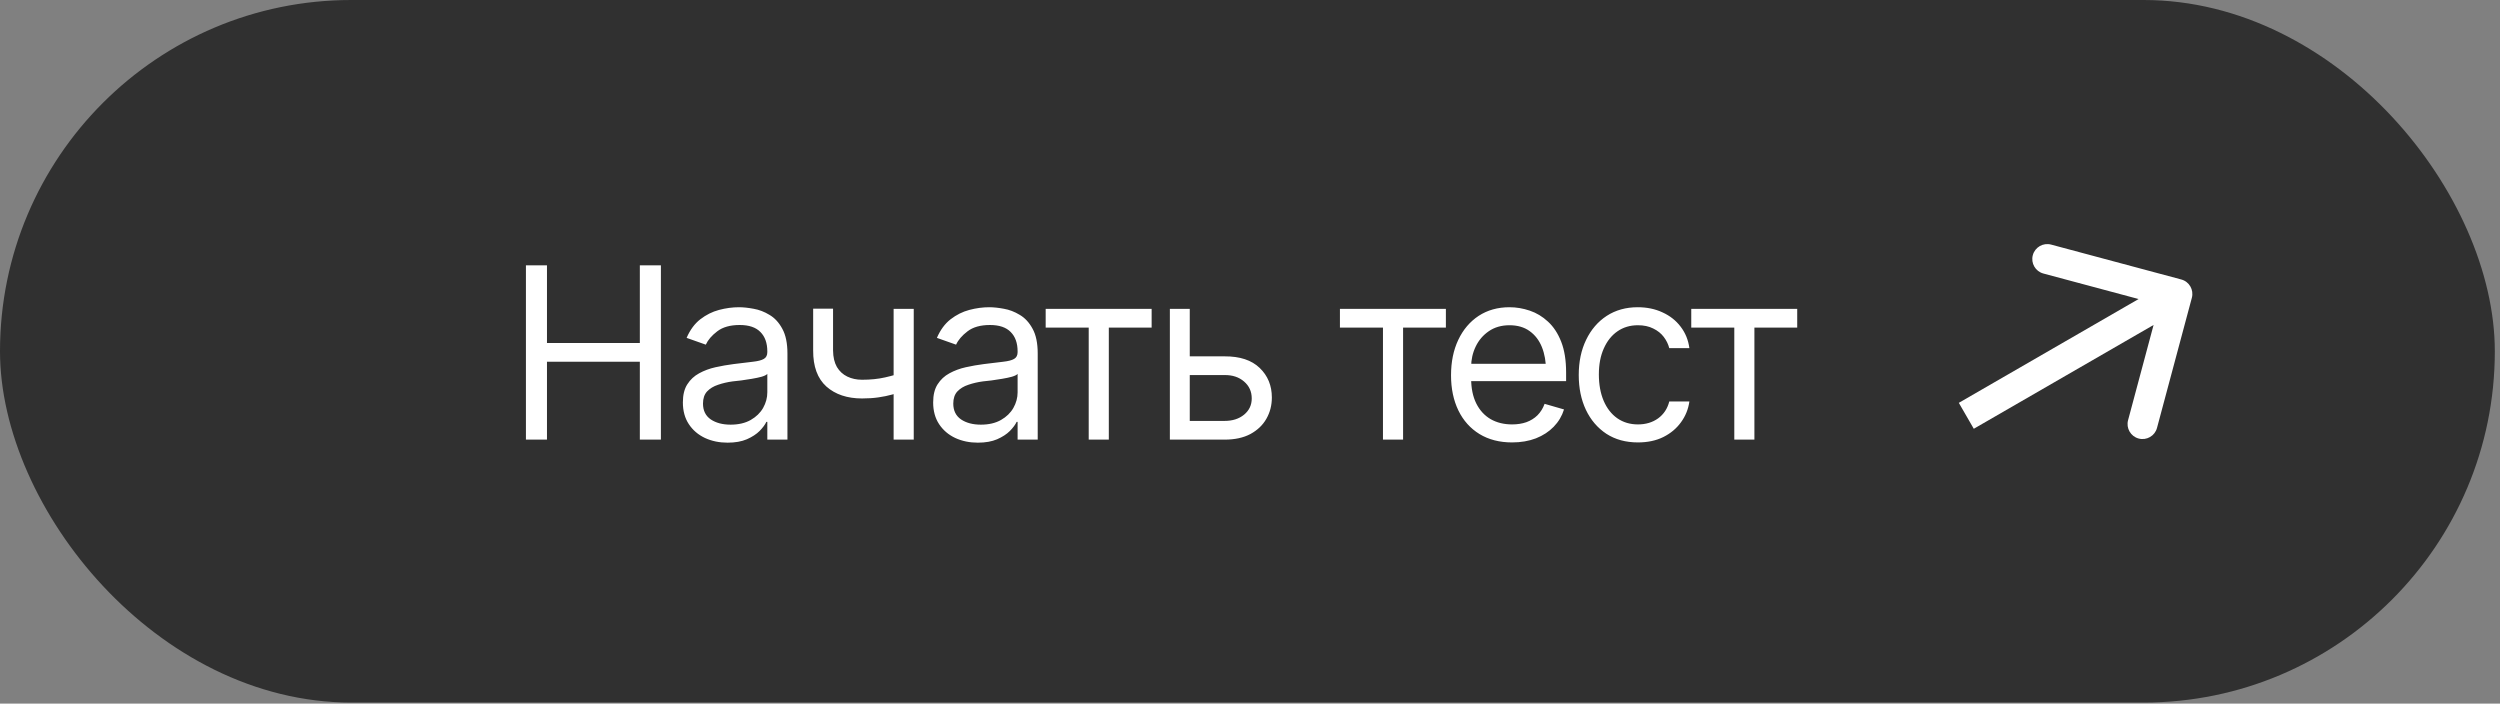 <?xml version="1.0" encoding="UTF-8"?> <svg xmlns="http://www.w3.org/2000/svg" width="167" height="47" viewBox="0 0 167 47" fill="none"><rect x="0" y="0" width="167" height="47" fill="#808080" stroke="none"/><rect width="166.654" height="46.931" rx="23.466" fill="#303030"></rect><path d="M146.416 19.893C146.559 19.36 146.242 18.811 145.709 18.669L137.016 16.339C136.482 16.196 135.934 16.513 135.791 17.046C135.648 17.58 135.964 18.128 136.498 18.271L144.225 20.342L142.155 28.069C142.012 28.602 142.328 29.151 142.862 29.294C143.395 29.437 143.944 29.12 144.087 28.587L146.416 19.893ZM131.849 28.642L145.95 20.5L144.95 18.768L130.849 26.91L131.849 28.642Z" fill="white"></path><path d="M35.132 29.367V17.726H36.538V22.914H42.741V17.726H44.148V29.367H42.741V24.164H36.538V29.367H35.132ZM48.601 29.57C48.048 29.57 47.546 29.466 47.093 29.257C46.64 29.044 46.28 28.736 46.015 28.335C45.749 27.934 45.616 27.45 45.616 26.882C45.616 26.382 45.715 25.979 45.913 25.671C46.111 25.359 46.374 25.114 46.702 24.937C47.035 24.755 47.4 24.619 47.796 24.531C48.197 24.442 48.601 24.372 49.007 24.32C49.538 24.252 49.968 24.2 50.296 24.164C50.629 24.127 50.871 24.065 51.023 23.976C51.179 23.887 51.257 23.736 51.257 23.523V23.476C51.257 22.919 51.103 22.486 50.796 22.179C50.494 21.867 50.033 21.71 49.413 21.71C48.778 21.71 48.278 21.851 47.913 22.132C47.548 22.408 47.293 22.705 47.148 23.023L45.866 22.57C46.095 22.039 46.4 21.625 46.78 21.328C47.166 21.031 47.582 20.822 48.03 20.703C48.483 20.583 48.929 20.523 49.366 20.523C49.648 20.523 49.97 20.557 50.335 20.625C50.7 20.687 51.054 20.822 51.398 21.031C51.746 21.234 52.033 21.544 52.257 21.96C52.486 22.372 52.601 22.924 52.601 23.617V29.367H51.257V28.179H51.194C51.106 28.367 50.955 28.57 50.741 28.789C50.528 29.002 50.244 29.187 49.89 29.343C49.541 29.494 49.111 29.57 48.601 29.57ZM48.804 28.367C49.335 28.367 49.783 28.262 50.148 28.054C50.512 27.846 50.788 27.578 50.976 27.25C51.163 26.916 51.257 26.57 51.257 26.21V24.976C51.2 25.044 51.075 25.106 50.882 25.164C50.694 25.216 50.476 25.262 50.226 25.304C49.981 25.346 49.741 25.382 49.507 25.414C49.273 25.44 49.085 25.46 48.944 25.476C48.595 25.523 48.27 25.599 47.968 25.703C47.666 25.802 47.421 25.95 47.233 26.148C47.051 26.346 46.96 26.617 46.96 26.96C46.96 27.424 47.132 27.776 47.476 28.015C47.825 28.25 48.267 28.367 48.804 28.367ZM61.038 20.632V29.367H59.694V20.632H61.038ZM60.523 24.804V26.054C60.22 26.164 59.918 26.262 59.616 26.351C59.314 26.434 58.999 26.5 58.671 26.546C58.343 26.593 57.981 26.617 57.585 26.617C56.595 26.617 55.801 26.351 55.202 25.82C54.608 25.283 54.314 24.481 54.319 23.414V20.617H55.648V23.414C55.653 23.856 55.739 24.224 55.905 24.515C56.077 24.802 56.309 25.015 56.601 25.156C56.892 25.296 57.22 25.367 57.585 25.367C58.153 25.367 58.666 25.315 59.124 25.21C59.588 25.106 60.054 24.971 60.523 24.804ZM65.319 29.57C64.767 29.57 64.265 29.466 63.812 29.257C63.358 29.044 62.999 28.736 62.733 28.335C62.468 27.934 62.335 27.45 62.335 26.882C62.335 26.382 62.434 25.979 62.632 25.671C62.83 25.359 63.093 25.114 63.421 24.937C63.754 24.755 64.119 24.619 64.515 24.531C64.916 24.442 65.319 24.372 65.726 24.32C66.257 24.252 66.686 24.2 67.015 24.164C67.348 24.127 67.59 24.065 67.741 23.976C67.897 23.887 67.976 23.736 67.976 23.523V23.476C67.976 22.919 67.822 22.486 67.515 22.179C67.213 21.867 66.752 21.71 66.132 21.71C65.496 21.71 64.996 21.851 64.632 22.132C64.267 22.408 64.012 22.705 63.866 23.023L62.585 22.57C62.814 22.039 63.119 21.625 63.499 21.328C63.884 21.031 64.301 20.822 64.749 20.703C65.202 20.583 65.647 20.523 66.085 20.523C66.366 20.523 66.689 20.557 67.054 20.625C67.418 20.687 67.772 20.822 68.116 21.031C68.465 21.234 68.752 21.544 68.976 21.96C69.205 22.372 69.319 22.924 69.319 23.617V29.367H67.976V28.179H67.913C67.825 28.367 67.674 28.57 67.46 28.789C67.246 29.002 66.963 29.187 66.608 29.343C66.259 29.494 65.83 29.57 65.319 29.57ZM65.522 28.367C66.054 28.367 66.502 28.262 66.866 28.054C67.231 27.846 67.507 27.578 67.694 27.25C67.882 26.916 67.976 26.57 67.976 26.21V24.976C67.918 25.044 67.793 25.106 67.601 25.164C67.413 25.216 67.194 25.262 66.944 25.304C66.7 25.346 66.46 25.382 66.226 25.414C65.991 25.44 65.804 25.46 65.663 25.476C65.314 25.523 64.989 25.599 64.686 25.703C64.384 25.802 64.14 25.95 63.952 26.148C63.77 26.346 63.679 26.617 63.679 26.96C63.679 27.424 63.851 27.776 64.194 28.015C64.543 28.25 64.986 28.367 65.522 28.367ZM69.851 21.882V20.632H76.929V21.882H74.069V29.367H72.726V21.882H69.851ZM79.304 23.804H81.804C82.825 23.799 83.606 24.057 84.147 24.578C84.689 25.099 84.96 25.757 84.96 26.554C84.96 27.075 84.838 27.549 84.593 27.976C84.353 28.398 83.999 28.736 83.53 28.992C83.061 29.242 82.486 29.367 81.804 29.367H78.147V20.632H79.476V28.117H81.804C82.33 28.117 82.762 27.979 83.101 27.703C83.444 27.421 83.616 27.059 83.616 26.617C83.616 26.153 83.444 25.776 83.101 25.484C82.762 25.192 82.33 25.049 81.804 25.054H79.304V23.804ZM89.507 21.882V20.632H96.585V21.882H93.726V29.367H92.382V21.882H89.507ZM101.007 29.554C100.168 29.554 99.442 29.367 98.827 28.992C98.218 28.617 97.749 28.093 97.421 27.421C97.093 26.744 96.929 25.96 96.929 25.07C96.929 24.174 97.09 23.385 97.413 22.703C97.736 22.02 98.189 21.486 98.772 21.101C99.361 20.716 100.049 20.523 100.835 20.523C101.288 20.523 101.739 20.599 102.187 20.75C102.634 20.901 103.041 21.145 103.405 21.484C103.775 21.822 104.069 22.27 104.288 22.828C104.507 23.385 104.616 24.07 104.616 24.882V25.46H97.882V24.304H103.89L103.272 24.742C103.272 24.158 103.181 23.64 102.999 23.187C102.817 22.734 102.543 22.377 102.179 22.117C101.819 21.856 101.371 21.726 100.835 21.726C100.299 21.726 99.838 21.859 99.452 22.125C99.072 22.385 98.78 22.726 98.577 23.148C98.374 23.57 98.272 24.023 98.272 24.507V25.273C98.272 25.934 98.387 26.494 98.616 26.953C98.845 27.411 99.166 27.76 99.577 28C99.989 28.234 100.465 28.351 101.007 28.351C101.356 28.351 101.674 28.302 101.96 28.203C102.246 28.099 102.494 27.945 102.702 27.742C102.91 27.533 103.069 27.278 103.179 26.976L104.476 27.351C104.34 27.789 104.111 28.174 103.788 28.507C103.47 28.835 103.075 29.093 102.601 29.281C102.127 29.463 101.595 29.554 101.007 29.554ZM109.413 29.554C108.601 29.554 107.897 29.361 107.304 28.976C106.715 28.585 106.259 28.052 105.937 27.375C105.619 26.697 105.46 25.924 105.46 25.054C105.46 24.164 105.624 23.38 105.952 22.703C106.28 22.02 106.739 21.486 107.327 21.101C107.921 20.716 108.611 20.523 109.397 20.523C110.012 20.523 110.564 20.637 111.054 20.867C111.549 21.091 111.952 21.408 112.265 21.82C112.582 22.231 112.778 22.71 112.851 23.257H111.507C111.439 22.992 111.317 22.742 111.14 22.507C110.963 22.273 110.728 22.085 110.437 21.945C110.15 21.799 109.809 21.726 109.413 21.726C108.892 21.726 108.437 21.861 108.046 22.132C107.655 22.403 107.351 22.786 107.132 23.281C106.913 23.77 106.804 24.346 106.804 25.007C106.804 25.679 106.91 26.268 107.124 26.773C107.338 27.273 107.64 27.661 108.03 27.937C108.426 28.213 108.887 28.351 109.413 28.351C109.939 28.351 110.39 28.216 110.765 27.945C111.14 27.669 111.387 27.294 111.507 26.82H112.851C112.778 27.335 112.59 27.799 112.288 28.21C111.991 28.622 111.598 28.95 111.108 29.195C110.624 29.434 110.059 29.554 109.413 29.554ZM112.976 21.882V20.632H120.054V21.882H117.194V29.367H115.851V21.882H112.976Z" fill="white"></path></svg> 